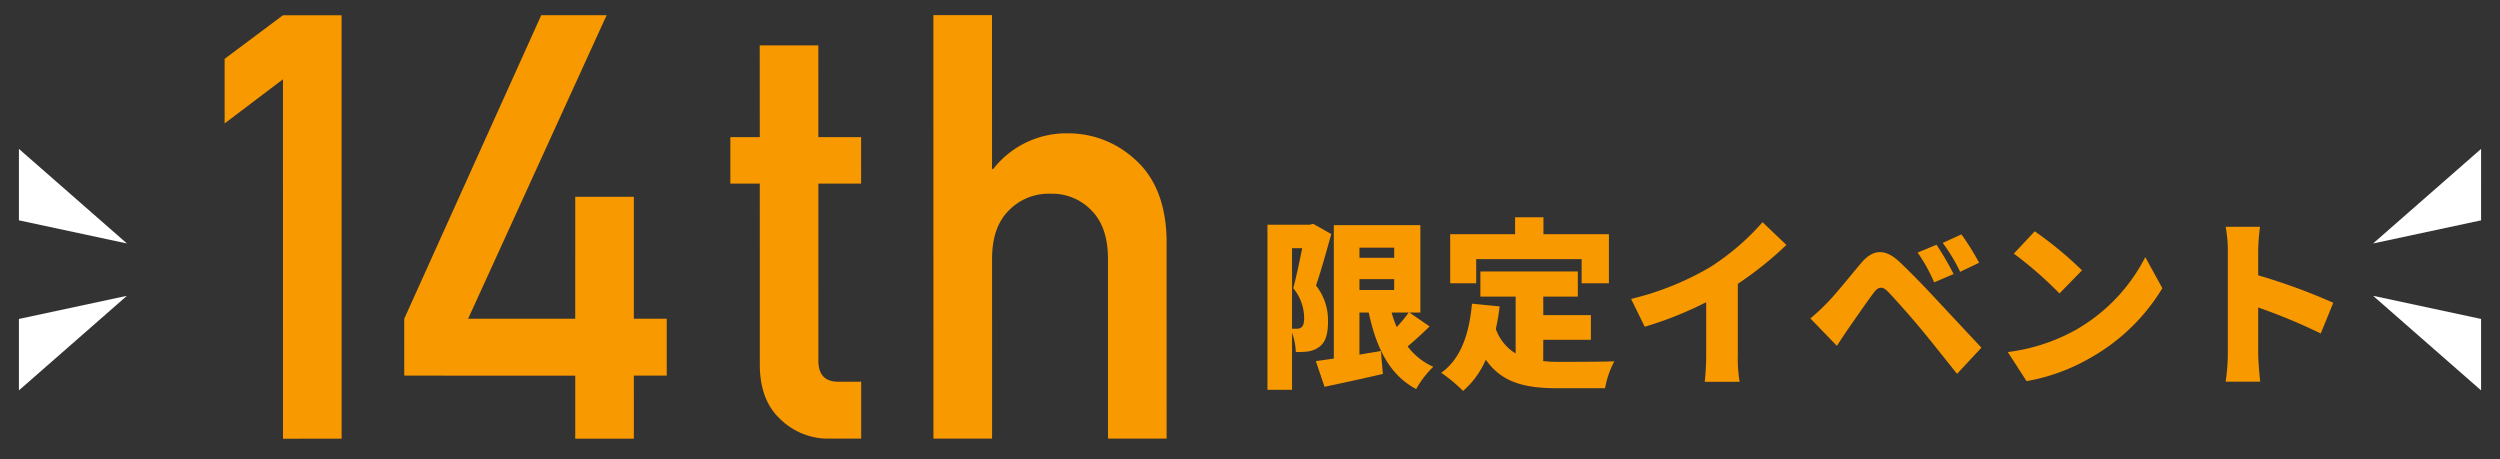 <svg xmlns="http://www.w3.org/2000/svg" width="330" height="60.595" viewBox="0 0 330 60.595"><rect x="0" y="0" width="330" height="60.595" fill="#333333" stroke="none"/><g transform="translate(-31.351 -787.532)"><path d="M4.9-16.392H6.24c-.336,1.7-.792,3.84-1.176,5.28A6.271,6.271,0,0,1,6.5-7.176c0,.648-.12,1.032-.36,1.224A1.032,1.032,0,0,1,5.5-5.76H4.9ZM7.7-19.608l-.48.12H1.656V2.3H4.9v-7.56a8.677,8.677,0,0,1,.5,2.568A10.649,10.649,0,0,0,6.984-2.76a3.3,3.3,0,0,0,1.464-.576c.84-.6,1.2-1.608,1.2-3.36a7.41,7.41,0,0,0-1.584-4.776c.648-1.872,1.416-4.632,2.016-6.792ZM20.3-7.9a20.83,20.83,0,0,1-1.584,1.92,15.048,15.048,0,0,1-.672-1.92Zm-6.5-4.416h4.584v1.44H13.8Zm4.584-4.152v1.344H13.8v-1.344ZM20.4-7.9h1.44V-19.44H10.416V-1.824c-.888.12-1.68.24-2.376.336L9.192,1.9c2.256-.48,5.064-1.08,7.7-1.7l-.264-3.024c-.936.168-1.9.312-2.832.48V-7.9h1.224c1.008,4.656,2.712,8.208,6.264,10.1A13.01,13.01,0,0,1,23.544-.744,8.529,8.529,0,0,1,20.16-3.432c.912-.768,1.944-1.7,2.9-2.64Zm8.808-7.056h13.92v3.192h3.6v-6.48h-8.64v-2.232H34.344v2.232H25.776v6.48h3.432ZM38.064-4.3h6.288V-7.56H38.064v-2.448h4.56V-13.32H29.76v3.312h4.656V-2.5A6.159,6.159,0,0,1,31.8-5.736a27.449,27.449,0,0,0,.5-2.976l-3.648-.36c-.36,4.008-1.488,7.3-4.056,9.12a20.632,20.632,0,0,1,2.88,2.4,11.473,11.473,0,0,0,3-4.128c2.16,3.1,5.3,3.768,9.48,3.768h6.264a11.953,11.953,0,0,1,1.224-3.552c-1.872.072-5.784.072-7.3.072a19.655,19.655,0,0,1-2.088-.1ZM49.656-9.7l1.8,3.672a47.656,47.656,0,0,0,8.112-3.24v7.032a32.4,32.4,0,0,1-.192,3.48h4.608a17.923,17.923,0,0,1-.24-3.48v-9.456a46.189,46.189,0,0,0,6.408-5.136l-3.144-3a32.277,32.277,0,0,1-6.864,5.9A38.038,38.038,0,0,1,49.656-9.7Zm40.32-7.152-2.5,1.032a21.823,21.823,0,0,1,2.184,3.936l2.568-1.1A40.268,40.268,0,0,0,89.976-16.848Zm3.288-1.368-2.472,1.128a23.6,23.6,0,0,1,2.3,3.816l2.5-1.2A33.067,33.067,0,0,0,93.264-18.216ZM73.32-7.128l3.5,3.624c.456-.7,1.056-1.608,1.632-2.448.912-1.3,2.424-3.5,3.264-4.608.6-.792,1.128-.816,1.824-.12.792.816,2.856,3.12,4.272,4.824,1.344,1.608,3.312,4.1,4.872,6.048L95.9-3.264C94.056-5.232,91.56-7.9,89.952-9.624c-1.464-1.584-3.168-3.36-4.872-4.968-1.992-1.872-3.576-1.608-5.088.192-1.728,2.064-3.48,4.248-4.536,5.3A26.2,26.2,0,0,1,73.32-7.128Zm29.616-11.5-2.76,2.952a50.022,50.022,0,0,1,6.024,5.256l2.976-3.048A48.424,48.424,0,0,0,102.936-18.624ZM99.384-2.688l2.472,3.84a25.611,25.611,0,0,0,8.592-3.168,25.954,25.954,0,0,0,9.336-9.1l-2.256-4.1a23.191,23.191,0,0,1-9.168,9.6A24.7,24.7,0,0,1,99.384-2.688Zm29.04.288a26.943,26.943,0,0,1-.288,3.624h4.56c-.12-1.08-.264-2.976-.264-3.624V-8.568a74.848,74.848,0,0,1,8.256,3.432l1.656-4.056a79.347,79.347,0,0,0-9.912-3.624V-16.1a28.535,28.535,0,0,1,.24-3.12h-4.536a16.766,16.766,0,0,1,.288,3.12Z" transform="translate(197 836.689)" fill="#f99900"/><g transform="matrix(0.996, 0.087, -0.087, 0.996, 62.268, 780.794)"><path d="M7.172,42.259,0,48.663l.743,8.494,7.166-6.478,4.136,47.274,7.709-.675L14.881,41.584Z" transform="translate(0 -34.099)" fill="#f99900"/><path d="M147.839,66.891l14.534-41.5,8.6-.752L156.242,66.156l14.088-1.233-1.4-16.04,7.709-.674,1.4,16.04,4.328-.379.654,7.48-4.328.379.726,8.293-7.709.674-.725-8.287-22.491,1.962Z" transform="translate(-121.23 -20.205)" fill="#f99900"/><g transform="translate(0)"><path d="M377.335,33.85l7.709-.674L386.1,45.247l5.625-.492.535,6.108-5.625.492,2.023,23.117q.187,3.026,3,2.7l2.886-.253.655,7.483-4.026.352a9.013,9.013,0,0,1-6.875-2.013q-2.877-2.247-3.287-6.941l-2.08-23.774-3.871.339-.534-6.108,3.871-.339Z" transform="translate(-307.11 -27.205)" fill="#f99900"/><path d="M515.127.675,522.837,0l1.771,20.246.148-.013a12.274,12.274,0,0,1,9.57-5.572,12.979,12.979,0,0,1,9.029,2.713q4.225,3.172,5.006,9.955l2.306,26.357-7.709.675-2.068-23.638q-.365-4.168-2.7-6.162a7.2,7.2,0,0,0-5.634-1.743,7.318,7.318,0,0,0-5.283,2.7q-1.993,2.372-1.628,6.54l2.068,23.637L520,56.369Z" transform="translate(-422.407)" fill="#f99900"/></g></g><g transform="translate(3.441 -519.622)"><path d="M1776.379,1337.992l17.145-8.07-2.6,9.063Z" transform="translate(-1735.209 542.768) rotate(-16)" fill="#fff"/><path d="M0,.992l17.145,8.07L14.546,0Z" transform="translate(341.43 1345.246) rotate(16)" fill="#fff"/></g><g transform="translate(31.351 807.187)"><path d="M0,.992l17.145,8.07L14.546,0Z" transform="translate(16.481 13.437) rotate(-164)" fill="#fff"/><path d="M0,8.07,17.145,0l-2.6,9.063Z" transform="translate(18.978 27.149) rotate(164)" fill="#fff"/></g></g></svg>